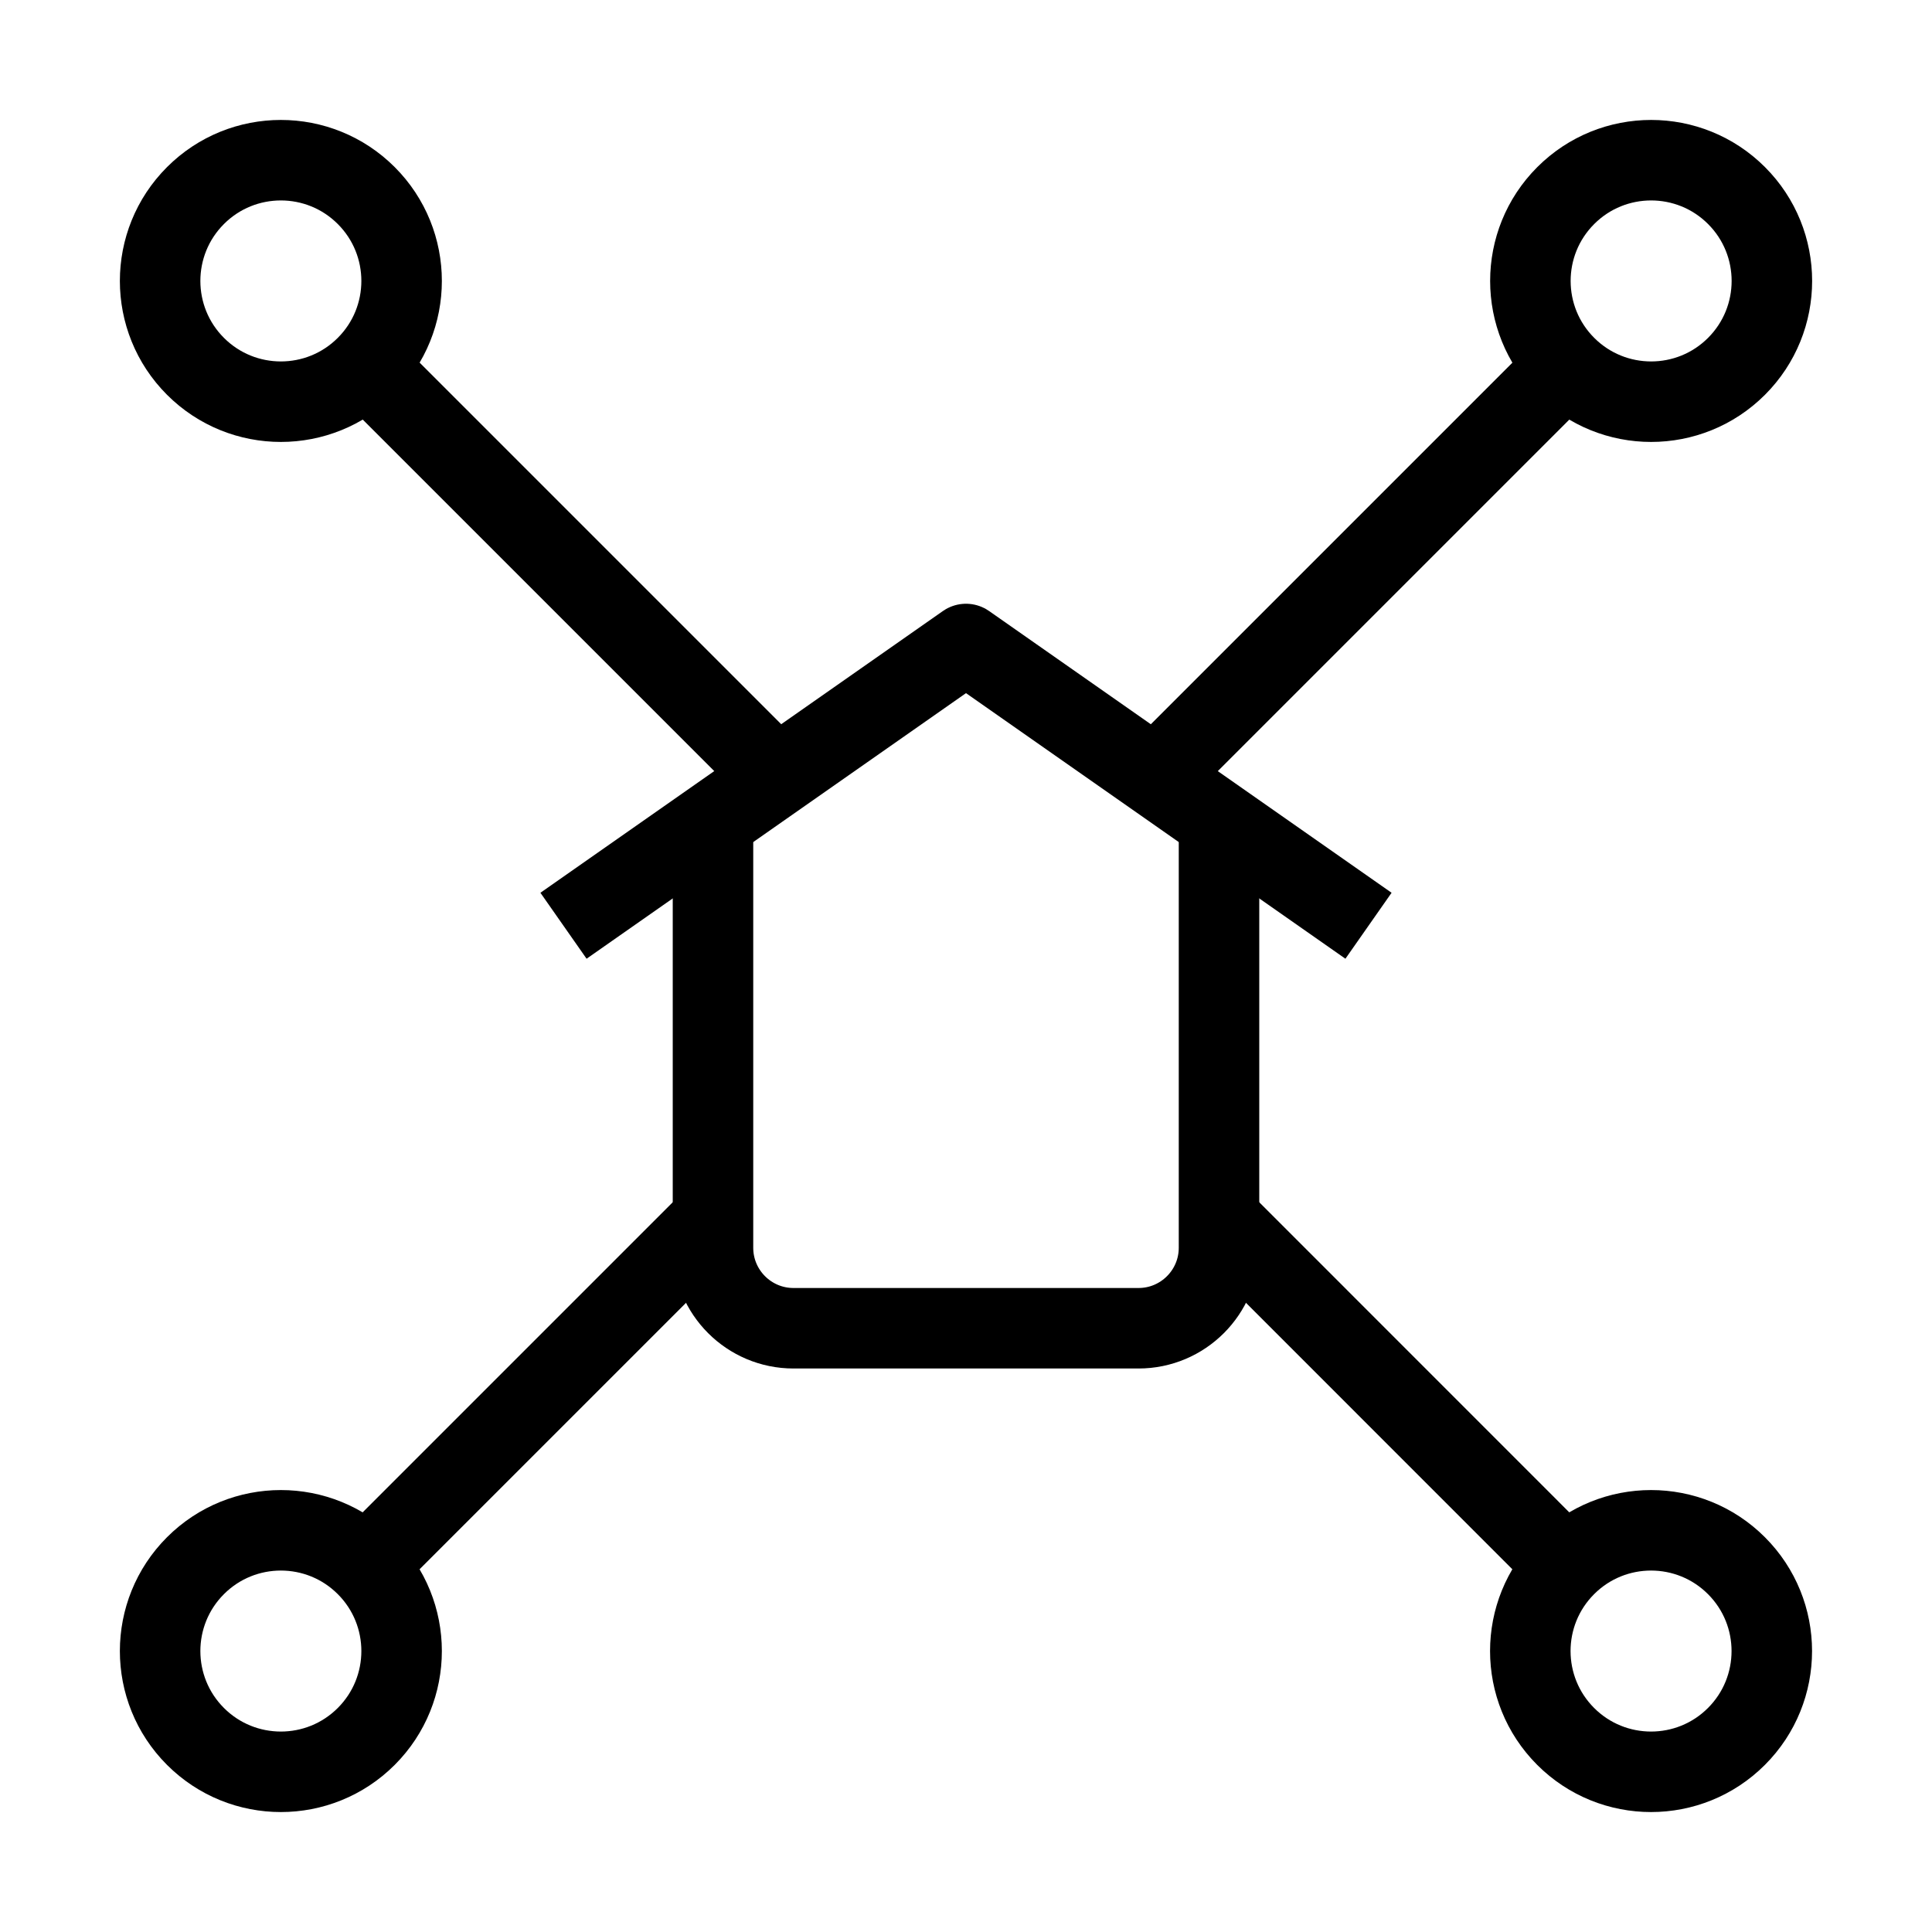 <svg width="24" height="24" viewBox="0 0 24 24" fill="none" xmlns="http://www.w3.org/2000/svg">
<path d="M8.857 10V15.5C8.857 16.052 9.305 16.5 9.857 16.5H14.143C14.695 16.5 15.143 16.052 15.143 15.5V10" stroke="black" stroke-linejoin="round"/>
<path d="M7 11.5L12 8L17 11.5" stroke="black" stroke-linejoin="round"/>
<circle cx="3.489" cy="3.49" r="1.5" transform="rotate(-45 3.489 3.49)" stroke="black" stroke-linejoin="round"/>
<circle cx="20.51" cy="20.51" r="1.5" transform="rotate(-45 20.51 20.51)" stroke="black" stroke-linejoin="round"/>
<circle cx="3.489" cy="20.51" r="1.5" transform="rotate(-135 3.489 20.51)" stroke="black" stroke-linejoin="round"/>
<circle cx="20.511" cy="3.49" r="1.5" transform="rotate(-135 20.511 3.49)" stroke="black" stroke-linejoin="round"/>
<path d="M19.404 4.596L14.5 9.5M4.709 19.29L8.702 15.297" stroke="black" stroke-linecap="round"/>
<path d="M4.681 4.68L9.474 9.473M19.328 19.328L15.187 15.186" stroke="black" stroke-linecap="round"/>
</svg>
